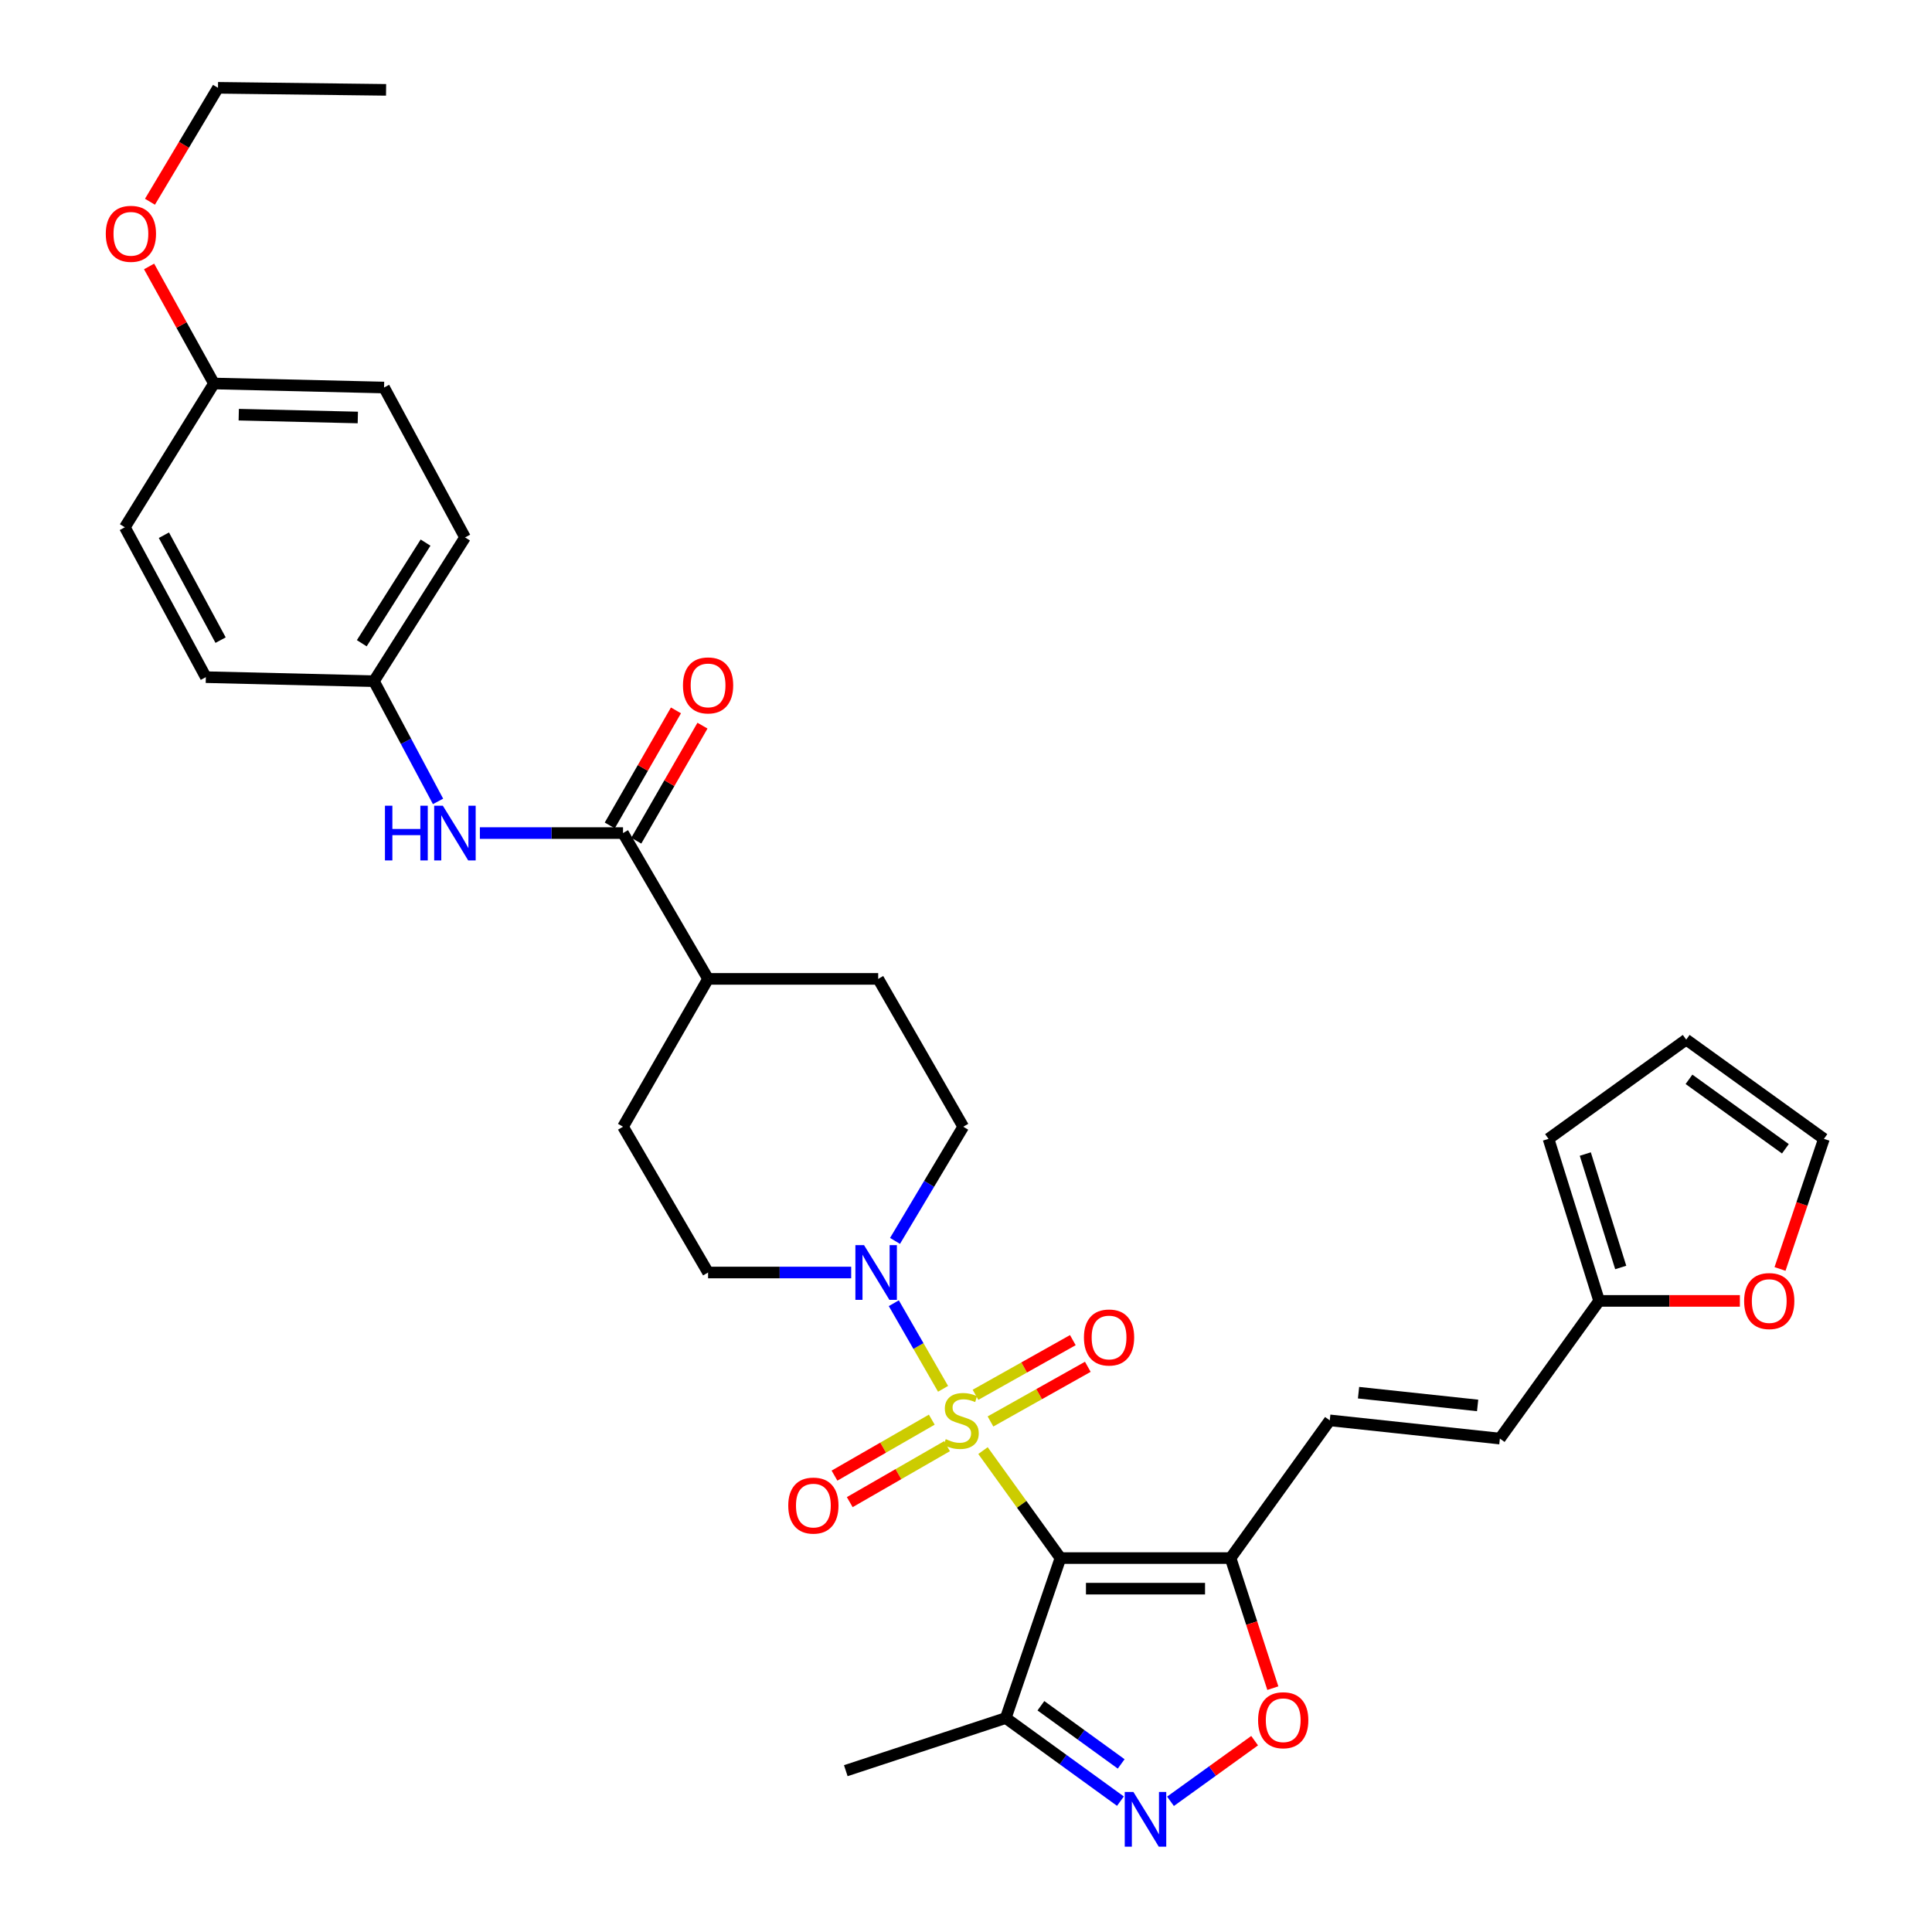 <?xml version='1.0' encoding='iso-8859-1'?>
<svg version='1.1' baseProfile='full'
              xmlns='http://www.w3.org/2000/svg'
                      xmlns:rdkit='http://www.rdkit.org/xml'
                      xmlns:xlink='http://www.w3.org/1999/xlink'
                  xml:space='preserve'
width='1000px' height='1000px' viewBox='0 0 1000 1000'>
<!-- END OF HEADER -->
<rect style='opacity:1.0;fill:#FFFFFF;stroke:none' width='1000' height='1000' x='0' y='0'> </rect>
<path class='bond-0' d='M 508.799,750.828 L 528.841,778.643' style='fill:none;fill-rule:evenodd;stroke:#CCCC00;stroke-width:6px;stroke-linecap:butt;stroke-linejoin:miter;stroke-opacity:1' />
<path class='bond-0' d='M 528.841,778.643 L 548.883,806.459' style='fill:none;fill-rule:evenodd;stroke:#000000;stroke-width:6px;stroke-linecap:butt;stroke-linejoin:miter;stroke-opacity:1' />
<path class='bond-2' d='M 488.128,718.851 L 475.381,696.698' style='fill:none;fill-rule:evenodd;stroke:#CCCC00;stroke-width:6px;stroke-linecap:butt;stroke-linejoin:miter;stroke-opacity:1' />
<path class='bond-2' d='M 475.381,696.698 L 462.634,674.544' style='fill:none;fill-rule:evenodd;stroke:#0000FF;stroke-width:6px;stroke-linecap:butt;stroke-linejoin:miter;stroke-opacity:1' />
<path class='bond-9' d='M 512.672,735.747 L 537.861,721.6' style='fill:none;fill-rule:evenodd;stroke:#CCCC00;stroke-width:6px;stroke-linecap:butt;stroke-linejoin:miter;stroke-opacity:1' />
<path class='bond-9' d='M 537.861,721.6 L 563.049,707.453' style='fill:none;fill-rule:evenodd;stroke:#FF0000;stroke-width:6px;stroke-linecap:butt;stroke-linejoin:miter;stroke-opacity:1' />
<path class='bond-9' d='M 504.92,721.945 L 530.109,707.798' style='fill:none;fill-rule:evenodd;stroke:#CCCC00;stroke-width:6px;stroke-linecap:butt;stroke-linejoin:miter;stroke-opacity:1' />
<path class='bond-9' d='M 530.109,707.798 L 555.297,693.651' style='fill:none;fill-rule:evenodd;stroke:#FF0000;stroke-width:6px;stroke-linecap:butt;stroke-linejoin:miter;stroke-opacity:1' />
<path class='bond-10' d='M 482.288,734.812 L 457.111,749.297' style='fill:none;fill-rule:evenodd;stroke:#CCCC00;stroke-width:6px;stroke-linecap:butt;stroke-linejoin:miter;stroke-opacity:1' />
<path class='bond-10' d='M 457.111,749.297 L 431.935,763.782' style='fill:none;fill-rule:evenodd;stroke:#FF0000;stroke-width:6px;stroke-linecap:butt;stroke-linejoin:miter;stroke-opacity:1' />
<path class='bond-10' d='M 490.182,748.533 L 465.006,763.018' style='fill:none;fill-rule:evenodd;stroke:#CCCC00;stroke-width:6px;stroke-linecap:butt;stroke-linejoin:miter;stroke-opacity:1' />
<path class='bond-10' d='M 465.006,763.018 L 439.829,777.503' style='fill:none;fill-rule:evenodd;stroke:#FF0000;stroke-width:6px;stroke-linecap:butt;stroke-linejoin:miter;stroke-opacity:1' />
<path class='bond-1' d='M 548.883,806.459 L 636.934,806.459' style='fill:none;fill-rule:evenodd;stroke:#000000;stroke-width:6px;stroke-linecap:butt;stroke-linejoin:miter;stroke-opacity:1' />
<path class='bond-1' d='M 562.09,822.289 L 623.726,822.289' style='fill:none;fill-rule:evenodd;stroke:#000000;stroke-width:6px;stroke-linecap:butt;stroke-linejoin:miter;stroke-opacity:1' />
<path class='bond-4' d='M 548.883,806.459 L 520.582,889.26' style='fill:none;fill-rule:evenodd;stroke:#000000;stroke-width:6px;stroke-linecap:butt;stroke-linejoin:miter;stroke-opacity:1' />
<path class='bond-5' d='M 636.934,806.459 L 647.876,840.12' style='fill:none;fill-rule:evenodd;stroke:#000000;stroke-width:6px;stroke-linecap:butt;stroke-linejoin:miter;stroke-opacity:1' />
<path class='bond-5' d='M 647.876,840.12 L 658.817,873.782' style='fill:none;fill-rule:evenodd;stroke:#FF0000;stroke-width:6px;stroke-linecap:butt;stroke-linejoin:miter;stroke-opacity:1' />
<path class='bond-7' d='M 636.934,806.459 L 688.286,735.178' style='fill:none;fill-rule:evenodd;stroke:#000000;stroke-width:6px;stroke-linecap:butt;stroke-linejoin:miter;stroke-opacity:1' />
<path class='bond-15' d='M 440.573,658.648 L 403.537,658.648' style='fill:none;fill-rule:evenodd;stroke:#0000FF;stroke-width:6px;stroke-linecap:butt;stroke-linejoin:miter;stroke-opacity:1' />
<path class='bond-15' d='M 403.537,658.648 L 366.501,658.648' style='fill:none;fill-rule:evenodd;stroke:#000000;stroke-width:6px;stroke-linecap:butt;stroke-linejoin:miter;stroke-opacity:1' />
<path class='bond-16' d='M 463.26,642.291 L 480.915,612.741' style='fill:none;fill-rule:evenodd;stroke:#0000FF;stroke-width:6px;stroke-linecap:butt;stroke-linejoin:miter;stroke-opacity:1' />
<path class='bond-16' d='M 480.915,612.741 L 498.569,583.19' style='fill:none;fill-rule:evenodd;stroke:#000000;stroke-width:6px;stroke-linecap:butt;stroke-linejoin:miter;stroke-opacity:1' />
<path class='bond-3' d='M 579.935,932.274 L 550.258,910.767' style='fill:none;fill-rule:evenodd;stroke:#0000FF;stroke-width:6px;stroke-linecap:butt;stroke-linejoin:miter;stroke-opacity:1' />
<path class='bond-3' d='M 550.258,910.767 L 520.582,889.26' style='fill:none;fill-rule:evenodd;stroke:#000000;stroke-width:6px;stroke-linecap:butt;stroke-linejoin:miter;stroke-opacity:1' />
<path class='bond-3' d='M 580.322,913.003 L 559.548,897.948' style='fill:none;fill-rule:evenodd;stroke:#0000FF;stroke-width:6px;stroke-linecap:butt;stroke-linejoin:miter;stroke-opacity:1' />
<path class='bond-3' d='M 559.548,897.948 L 538.774,882.894' style='fill:none;fill-rule:evenodd;stroke:#000000;stroke-width:6px;stroke-linecap:butt;stroke-linejoin:miter;stroke-opacity:1' />
<path class='bond-34' d='M 605.845,932.352 L 627.618,916.661' style='fill:none;fill-rule:evenodd;stroke:#0000FF;stroke-width:6px;stroke-linecap:butt;stroke-linejoin:miter;stroke-opacity:1' />
<path class='bond-34' d='M 627.618,916.661 L 649.391,900.97' style='fill:none;fill-rule:evenodd;stroke:#FF0000;stroke-width:6px;stroke-linecap:butt;stroke-linejoin:miter;stroke-opacity:1' />
<path class='bond-29' d='M 520.582,889.26 L 437.781,916.505' style='fill:none;fill-rule:evenodd;stroke:#000000;stroke-width:6px;stroke-linecap:butt;stroke-linejoin:miter;stroke-opacity:1' />
<path class='bond-6' d='M 322.475,431.194 L 366.501,506.669' style='fill:none;fill-rule:evenodd;stroke:#000000;stroke-width:6px;stroke-linecap:butt;stroke-linejoin:miter;stroke-opacity:1' />
<path class='bond-8' d='M 322.475,431.194 L 285.43,431.194' style='fill:none;fill-rule:evenodd;stroke:#000000;stroke-width:6px;stroke-linecap:butt;stroke-linejoin:miter;stroke-opacity:1' />
<path class='bond-8' d='M 285.43,431.194 L 248.385,431.194' style='fill:none;fill-rule:evenodd;stroke:#0000FF;stroke-width:6px;stroke-linecap:butt;stroke-linejoin:miter;stroke-opacity:1' />
<path class='bond-17' d='M 329.335,435.141 L 346.467,405.368' style='fill:none;fill-rule:evenodd;stroke:#000000;stroke-width:6px;stroke-linecap:butt;stroke-linejoin:miter;stroke-opacity:1' />
<path class='bond-17' d='M 346.467,405.368 L 363.598,375.595' style='fill:none;fill-rule:evenodd;stroke:#FF0000;stroke-width:6px;stroke-linecap:butt;stroke-linejoin:miter;stroke-opacity:1' />
<path class='bond-17' d='M 315.614,427.246 L 332.746,397.473' style='fill:none;fill-rule:evenodd;stroke:#000000;stroke-width:6px;stroke-linecap:butt;stroke-linejoin:miter;stroke-opacity:1' />
<path class='bond-17' d='M 332.746,397.473 L 349.877,367.7' style='fill:none;fill-rule:evenodd;stroke:#FF0000;stroke-width:6px;stroke-linecap:butt;stroke-linejoin:miter;stroke-opacity:1' />
<path class='bond-12' d='M 688.286,735.178 L 776.337,744.606' style='fill:none;fill-rule:evenodd;stroke:#000000;stroke-width:6px;stroke-linecap:butt;stroke-linejoin:miter;stroke-opacity:1' />
<path class='bond-12' d='M 703.179,720.852 L 764.815,727.452' style='fill:none;fill-rule:evenodd;stroke:#000000;stroke-width:6px;stroke-linecap:butt;stroke-linejoin:miter;stroke-opacity:1' />
<path class='bond-23' d='M 226.731,414.806 L 210.139,383.693' style='fill:none;fill-rule:evenodd;stroke:#0000FF;stroke-width:6px;stroke-linecap:butt;stroke-linejoin:miter;stroke-opacity:1' />
<path class='bond-23' d='M 210.139,383.693 L 193.546,352.579' style='fill:none;fill-rule:evenodd;stroke:#000000;stroke-width:6px;stroke-linecap:butt;stroke-linejoin:miter;stroke-opacity:1' />
<path class='bond-11' d='M 827.706,673.344 L 776.337,744.606' style='fill:none;fill-rule:evenodd;stroke:#000000;stroke-width:6px;stroke-linecap:butt;stroke-linejoin:miter;stroke-opacity:1' />
<path class='bond-13' d='M 827.706,673.344 L 864.131,673.344' style='fill:none;fill-rule:evenodd;stroke:#000000;stroke-width:6px;stroke-linecap:butt;stroke-linejoin:miter;stroke-opacity:1' />
<path class='bond-13' d='M 864.131,673.344 L 900.556,673.344' style='fill:none;fill-rule:evenodd;stroke:#FF0000;stroke-width:6px;stroke-linecap:butt;stroke-linejoin:miter;stroke-opacity:1' />
<path class='bond-18' d='M 827.706,673.344 L 801.507,589.47' style='fill:none;fill-rule:evenodd;stroke:#000000;stroke-width:6px;stroke-linecap:butt;stroke-linejoin:miter;stroke-opacity:1' />
<path class='bond-18' d='M 838.886,656.043 L 820.547,597.331' style='fill:none;fill-rule:evenodd;stroke:#000000;stroke-width:6px;stroke-linecap:butt;stroke-linejoin:miter;stroke-opacity:1' />
<path class='bond-19' d='M 921.336,656.811 L 932.697,623.14' style='fill:none;fill-rule:evenodd;stroke:#FF0000;stroke-width:6px;stroke-linecap:butt;stroke-linejoin:miter;stroke-opacity:1' />
<path class='bond-19' d='M 932.697,623.14 L 944.058,589.47' style='fill:none;fill-rule:evenodd;stroke:#000000;stroke-width:6px;stroke-linecap:butt;stroke-linejoin:miter;stroke-opacity:1' />
<path class='bond-14' d='M 366.501,506.669 L 454.552,506.669' style='fill:none;fill-rule:evenodd;stroke:#000000;stroke-width:6px;stroke-linecap:butt;stroke-linejoin:miter;stroke-opacity:1' />
<path class='bond-33' d='M 366.501,506.669 L 322.475,583.19' style='fill:none;fill-rule:evenodd;stroke:#000000;stroke-width:6px;stroke-linecap:butt;stroke-linejoin:miter;stroke-opacity:1' />
<path class='bond-22' d='M 366.501,658.648 L 322.475,583.19' style='fill:none;fill-rule:evenodd;stroke:#000000;stroke-width:6px;stroke-linecap:butt;stroke-linejoin:miter;stroke-opacity:1' />
<path class='bond-21' d='M 498.569,583.19 L 454.552,506.669' style='fill:none;fill-rule:evenodd;stroke:#000000;stroke-width:6px;stroke-linecap:butt;stroke-linejoin:miter;stroke-opacity:1' />
<path class='bond-20' d='M 801.507,589.47 L 872.778,538.109' style='fill:none;fill-rule:evenodd;stroke:#000000;stroke-width:6px;stroke-linecap:butt;stroke-linejoin:miter;stroke-opacity:1' />
<path class='bond-35' d='M 944.058,589.47 L 872.778,538.109' style='fill:none;fill-rule:evenodd;stroke:#000000;stroke-width:6px;stroke-linecap:butt;stroke-linejoin:miter;stroke-opacity:1' />
<path class='bond-35' d='M 924.112,594.609 L 874.216,558.657' style='fill:none;fill-rule:evenodd;stroke:#000000;stroke-width:6px;stroke-linecap:butt;stroke-linejoin:miter;stroke-opacity:1' />
<path class='bond-25' d='M 193.546,352.579 L 106.542,350.495' style='fill:none;fill-rule:evenodd;stroke:#000000;stroke-width:6px;stroke-linecap:butt;stroke-linejoin:miter;stroke-opacity:1' />
<path class='bond-26' d='M 193.546,352.579 L 240.712,278.168' style='fill:none;fill-rule:evenodd;stroke:#000000;stroke-width:6px;stroke-linecap:butt;stroke-linejoin:miter;stroke-opacity:1' />
<path class='bond-26' d='M 187.251,332.942 L 220.266,280.855' style='fill:none;fill-rule:evenodd;stroke:#000000;stroke-width:6px;stroke-linecap:butt;stroke-linejoin:miter;stroke-opacity:1' />
<path class='bond-24' d='M 110.745,198.498 L 198.788,200.582' style='fill:none;fill-rule:evenodd;stroke:#000000;stroke-width:6px;stroke-linecap:butt;stroke-linejoin:miter;stroke-opacity:1' />
<path class='bond-24' d='M 123.577,214.636 L 185.207,216.095' style='fill:none;fill-rule:evenodd;stroke:#000000;stroke-width:6px;stroke-linecap:butt;stroke-linejoin:miter;stroke-opacity:1' />
<path class='bond-30' d='M 110.745,198.498 L 93.956,168.207' style='fill:none;fill-rule:evenodd;stroke:#000000;stroke-width:6px;stroke-linecap:butt;stroke-linejoin:miter;stroke-opacity:1' />
<path class='bond-30' d='M 93.956,168.207 L 77.167,137.915' style='fill:none;fill-rule:evenodd;stroke:#FF0000;stroke-width:6px;stroke-linecap:butt;stroke-linejoin:miter;stroke-opacity:1' />
<path class='bond-36' d='M 110.745,198.498 L 64.618,272.918' style='fill:none;fill-rule:evenodd;stroke:#000000;stroke-width:6px;stroke-linecap:butt;stroke-linejoin:miter;stroke-opacity:1' />
<path class='bond-28' d='M 106.542,350.495 L 64.618,272.918' style='fill:none;fill-rule:evenodd;stroke:#000000;stroke-width:6px;stroke-linecap:butt;stroke-linejoin:miter;stroke-opacity:1' />
<path class='bond-28' d='M 114.18,331.332 L 84.833,277.028' style='fill:none;fill-rule:evenodd;stroke:#000000;stroke-width:6px;stroke-linecap:butt;stroke-linejoin:miter;stroke-opacity:1' />
<path class='bond-27' d='M 240.712,278.168 L 198.788,200.582' style='fill:none;fill-rule:evenodd;stroke:#000000;stroke-width:6px;stroke-linecap:butt;stroke-linejoin:miter;stroke-opacity:1' />
<path class='bond-31' d='M 77.62,104.421 L 95.225,74.938' style='fill:none;fill-rule:evenodd;stroke:#FF0000;stroke-width:6px;stroke-linecap:butt;stroke-linejoin:miter;stroke-opacity:1' />
<path class='bond-31' d='M 95.225,74.938 L 112.83,45.455' style='fill:none;fill-rule:evenodd;stroke:#000000;stroke-width:6px;stroke-linecap:butt;stroke-linejoin:miter;stroke-opacity:1' />
<path class='bond-32' d='M 112.83,45.455 L 199.834,46.51' style='fill:none;fill-rule:evenodd;stroke:#000000;stroke-width:6px;stroke-linecap:butt;stroke-linejoin:miter;stroke-opacity:1' />
<path  class='atom-0' d='M 489.522 744.898
Q 489.842 745.018, 491.162 745.578
Q 492.482 746.138, 493.922 746.498
Q 495.402 746.818, 496.842 746.818
Q 499.522 746.818, 501.082 745.538
Q 502.642 744.218, 502.642 741.938
Q 502.642 740.378, 501.842 739.418
Q 501.082 738.458, 499.882 737.938
Q 498.682 737.418, 496.682 736.818
Q 494.162 736.058, 492.642 735.338
Q 491.162 734.618, 490.082 733.098
Q 489.042 731.578, 489.042 729.018
Q 489.042 725.458, 491.442 723.258
Q 493.882 721.058, 498.682 721.058
Q 501.962 721.058, 505.682 722.618
L 504.762 725.698
Q 501.362 724.298, 498.802 724.298
Q 496.042 724.298, 494.522 725.458
Q 493.002 726.578, 493.042 728.538
Q 493.042 730.058, 493.802 730.978
Q 494.602 731.898, 495.722 732.418
Q 496.882 732.938, 498.802 733.538
Q 501.362 734.338, 502.882 735.138
Q 504.402 735.938, 505.482 737.578
Q 506.602 739.178, 506.602 741.938
Q 506.602 745.858, 503.962 747.978
Q 501.362 750.058, 497.002 750.058
Q 494.482 750.058, 492.562 749.498
Q 490.682 748.978, 488.442 748.058
L 489.522 744.898
' fill='#CCCC00'/>
<path  class='atom-3' d='M 447.228 644.488
L 456.508 659.488
Q 457.428 660.968, 458.908 663.648
Q 460.388 666.328, 460.468 666.488
L 460.468 644.488
L 464.228 644.488
L 464.228 672.808
L 460.348 672.808
L 450.388 656.408
Q 449.228 654.488, 447.988 652.288
Q 446.788 650.088, 446.428 649.408
L 446.428 672.808
L 442.748 672.808
L 442.748 644.488
L 447.228 644.488
' fill='#0000FF'/>
<path  class='atom-4' d='M 586.648 927.515
L 595.928 942.515
Q 596.848 943.995, 598.328 946.675
Q 599.808 949.355, 599.888 949.515
L 599.888 927.515
L 603.648 927.515
L 603.648 955.835
L 599.768 955.835
L 589.808 939.435
Q 588.648 937.515, 587.408 935.315
Q 586.208 933.115, 585.848 932.435
L 585.848 955.835
L 582.168 955.835
L 582.168 927.515
L 586.648 927.515
' fill='#0000FF'/>
<path  class='atom-6' d='M 651.188 890.386
Q 651.188 883.586, 654.548 879.786
Q 657.908 875.986, 664.188 875.986
Q 670.468 875.986, 673.828 879.786
Q 677.188 883.586, 677.188 890.386
Q 677.188 897.266, 673.788 901.186
Q 670.388 905.066, 664.188 905.066
Q 657.948 905.066, 654.548 901.186
Q 651.188 897.306, 651.188 890.386
M 664.188 901.866
Q 668.508 901.866, 670.828 898.986
Q 673.188 896.066, 673.188 890.386
Q 673.188 884.826, 670.828 882.026
Q 668.508 879.186, 664.188 879.186
Q 659.868 879.186, 657.508 881.986
Q 655.188 884.786, 655.188 890.386
Q 655.188 896.106, 657.508 898.986
Q 659.868 901.866, 664.188 901.866
' fill='#FF0000'/>
<path  class='atom-9' d='M 199.25 417.034
L 203.09 417.034
L 203.09 429.074
L 217.57 429.074
L 217.57 417.034
L 221.41 417.034
L 221.41 445.354
L 217.57 445.354
L 217.57 432.274
L 203.09 432.274
L 203.09 445.354
L 199.25 445.354
L 199.25 417.034
' fill='#0000FF'/>
<path  class='atom-9' d='M 229.21 417.034
L 238.49 432.034
Q 239.41 433.514, 240.89 436.194
Q 242.37 438.874, 242.45 439.034
L 242.45 417.034
L 246.21 417.034
L 246.21 445.354
L 242.33 445.354
L 232.37 428.954
Q 231.21 427.034, 229.97 424.834
Q 228.77 422.634, 228.41 421.954
L 228.41 445.354
L 224.73 445.354
L 224.73 417.034
L 229.21 417.034
' fill='#0000FF'/>
<path  class='atom-10' d='M 561.044 692.279
Q 561.044 685.479, 564.404 681.679
Q 567.764 677.879, 574.044 677.879
Q 580.324 677.879, 583.684 681.679
Q 587.044 685.479, 587.044 692.279
Q 587.044 699.159, 583.644 703.079
Q 580.244 706.959, 574.044 706.959
Q 567.804 706.959, 564.404 703.079
Q 561.044 699.199, 561.044 692.279
M 574.044 703.759
Q 578.364 703.759, 580.684 700.879
Q 583.044 697.959, 583.044 692.279
Q 583.044 686.719, 580.684 683.919
Q 578.364 681.079, 574.044 681.079
Q 569.724 681.079, 567.364 683.879
Q 565.044 686.679, 565.044 692.279
Q 565.044 697.999, 567.364 700.879
Q 569.724 703.759, 574.044 703.759
' fill='#FF0000'/>
<path  class='atom-11' d='M 408.001 779.284
Q 408.001 772.484, 411.361 768.684
Q 414.721 764.884, 421.001 764.884
Q 427.281 764.884, 430.641 768.684
Q 434.001 772.484, 434.001 779.284
Q 434.001 786.164, 430.601 790.084
Q 427.201 793.964, 421.001 793.964
Q 414.761 793.964, 411.361 790.084
Q 408.001 786.204, 408.001 779.284
M 421.001 790.764
Q 425.321 790.764, 427.641 787.884
Q 430.001 784.964, 430.001 779.284
Q 430.001 773.724, 427.641 770.924
Q 425.321 768.084, 421.001 768.084
Q 416.681 768.084, 414.321 770.884
Q 412.001 773.684, 412.001 779.284
Q 412.001 785.004, 414.321 787.884
Q 416.681 790.764, 421.001 790.764
' fill='#FF0000'/>
<path  class='atom-14' d='M 902.757 673.424
Q 902.757 666.624, 906.117 662.824
Q 909.477 659.024, 915.757 659.024
Q 922.037 659.024, 925.397 662.824
Q 928.757 666.624, 928.757 673.424
Q 928.757 680.304, 925.357 684.224
Q 921.957 688.104, 915.757 688.104
Q 909.517 688.104, 906.117 684.224
Q 902.757 680.344, 902.757 673.424
M 915.757 684.904
Q 920.077 684.904, 922.397 682.024
Q 924.757 679.104, 924.757 673.424
Q 924.757 667.864, 922.397 665.064
Q 920.077 662.224, 915.757 662.224
Q 911.437 662.224, 909.077 665.024
Q 906.757 667.824, 906.757 673.424
Q 906.757 679.144, 909.077 682.024
Q 911.437 684.904, 915.757 684.904
' fill='#FF0000'/>
<path  class='atom-18' d='M 353.501 354.761
Q 353.501 347.961, 356.861 344.161
Q 360.221 340.361, 366.501 340.361
Q 372.781 340.361, 376.141 344.161
Q 379.501 347.961, 379.501 354.761
Q 379.501 361.641, 376.101 365.561
Q 372.701 369.441, 366.501 369.441
Q 360.261 369.441, 356.861 365.561
Q 353.501 361.681, 353.501 354.761
M 366.501 366.241
Q 370.821 366.241, 373.141 363.361
Q 375.501 360.441, 375.501 354.761
Q 375.501 349.201, 373.141 346.401
Q 370.821 343.561, 366.501 343.561
Q 362.181 343.561, 359.821 346.361
Q 357.501 349.161, 357.501 354.761
Q 357.501 360.481, 359.821 363.361
Q 362.181 366.241, 366.501 366.241
' fill='#FF0000'/>
<path  class='atom-31' d='M 54.757 121.018
Q 54.757 114.218, 58.117 110.418
Q 61.477 106.618, 67.757 106.618
Q 74.037 106.618, 77.397 110.418
Q 80.757 114.218, 80.757 121.018
Q 80.757 127.898, 77.357 131.818
Q 73.957 135.698, 67.757 135.698
Q 61.517 135.698, 58.117 131.818
Q 54.757 127.938, 54.757 121.018
M 67.757 132.498
Q 72.077 132.498, 74.397 129.618
Q 76.757 126.698, 76.757 121.018
Q 76.757 115.458, 74.397 112.658
Q 72.077 109.818, 67.757 109.818
Q 63.437 109.818, 61.077 112.618
Q 58.757 115.418, 58.757 121.018
Q 58.757 126.738, 61.077 129.618
Q 63.437 132.498, 67.757 132.498
' fill='#FF0000'/>
</svg>
